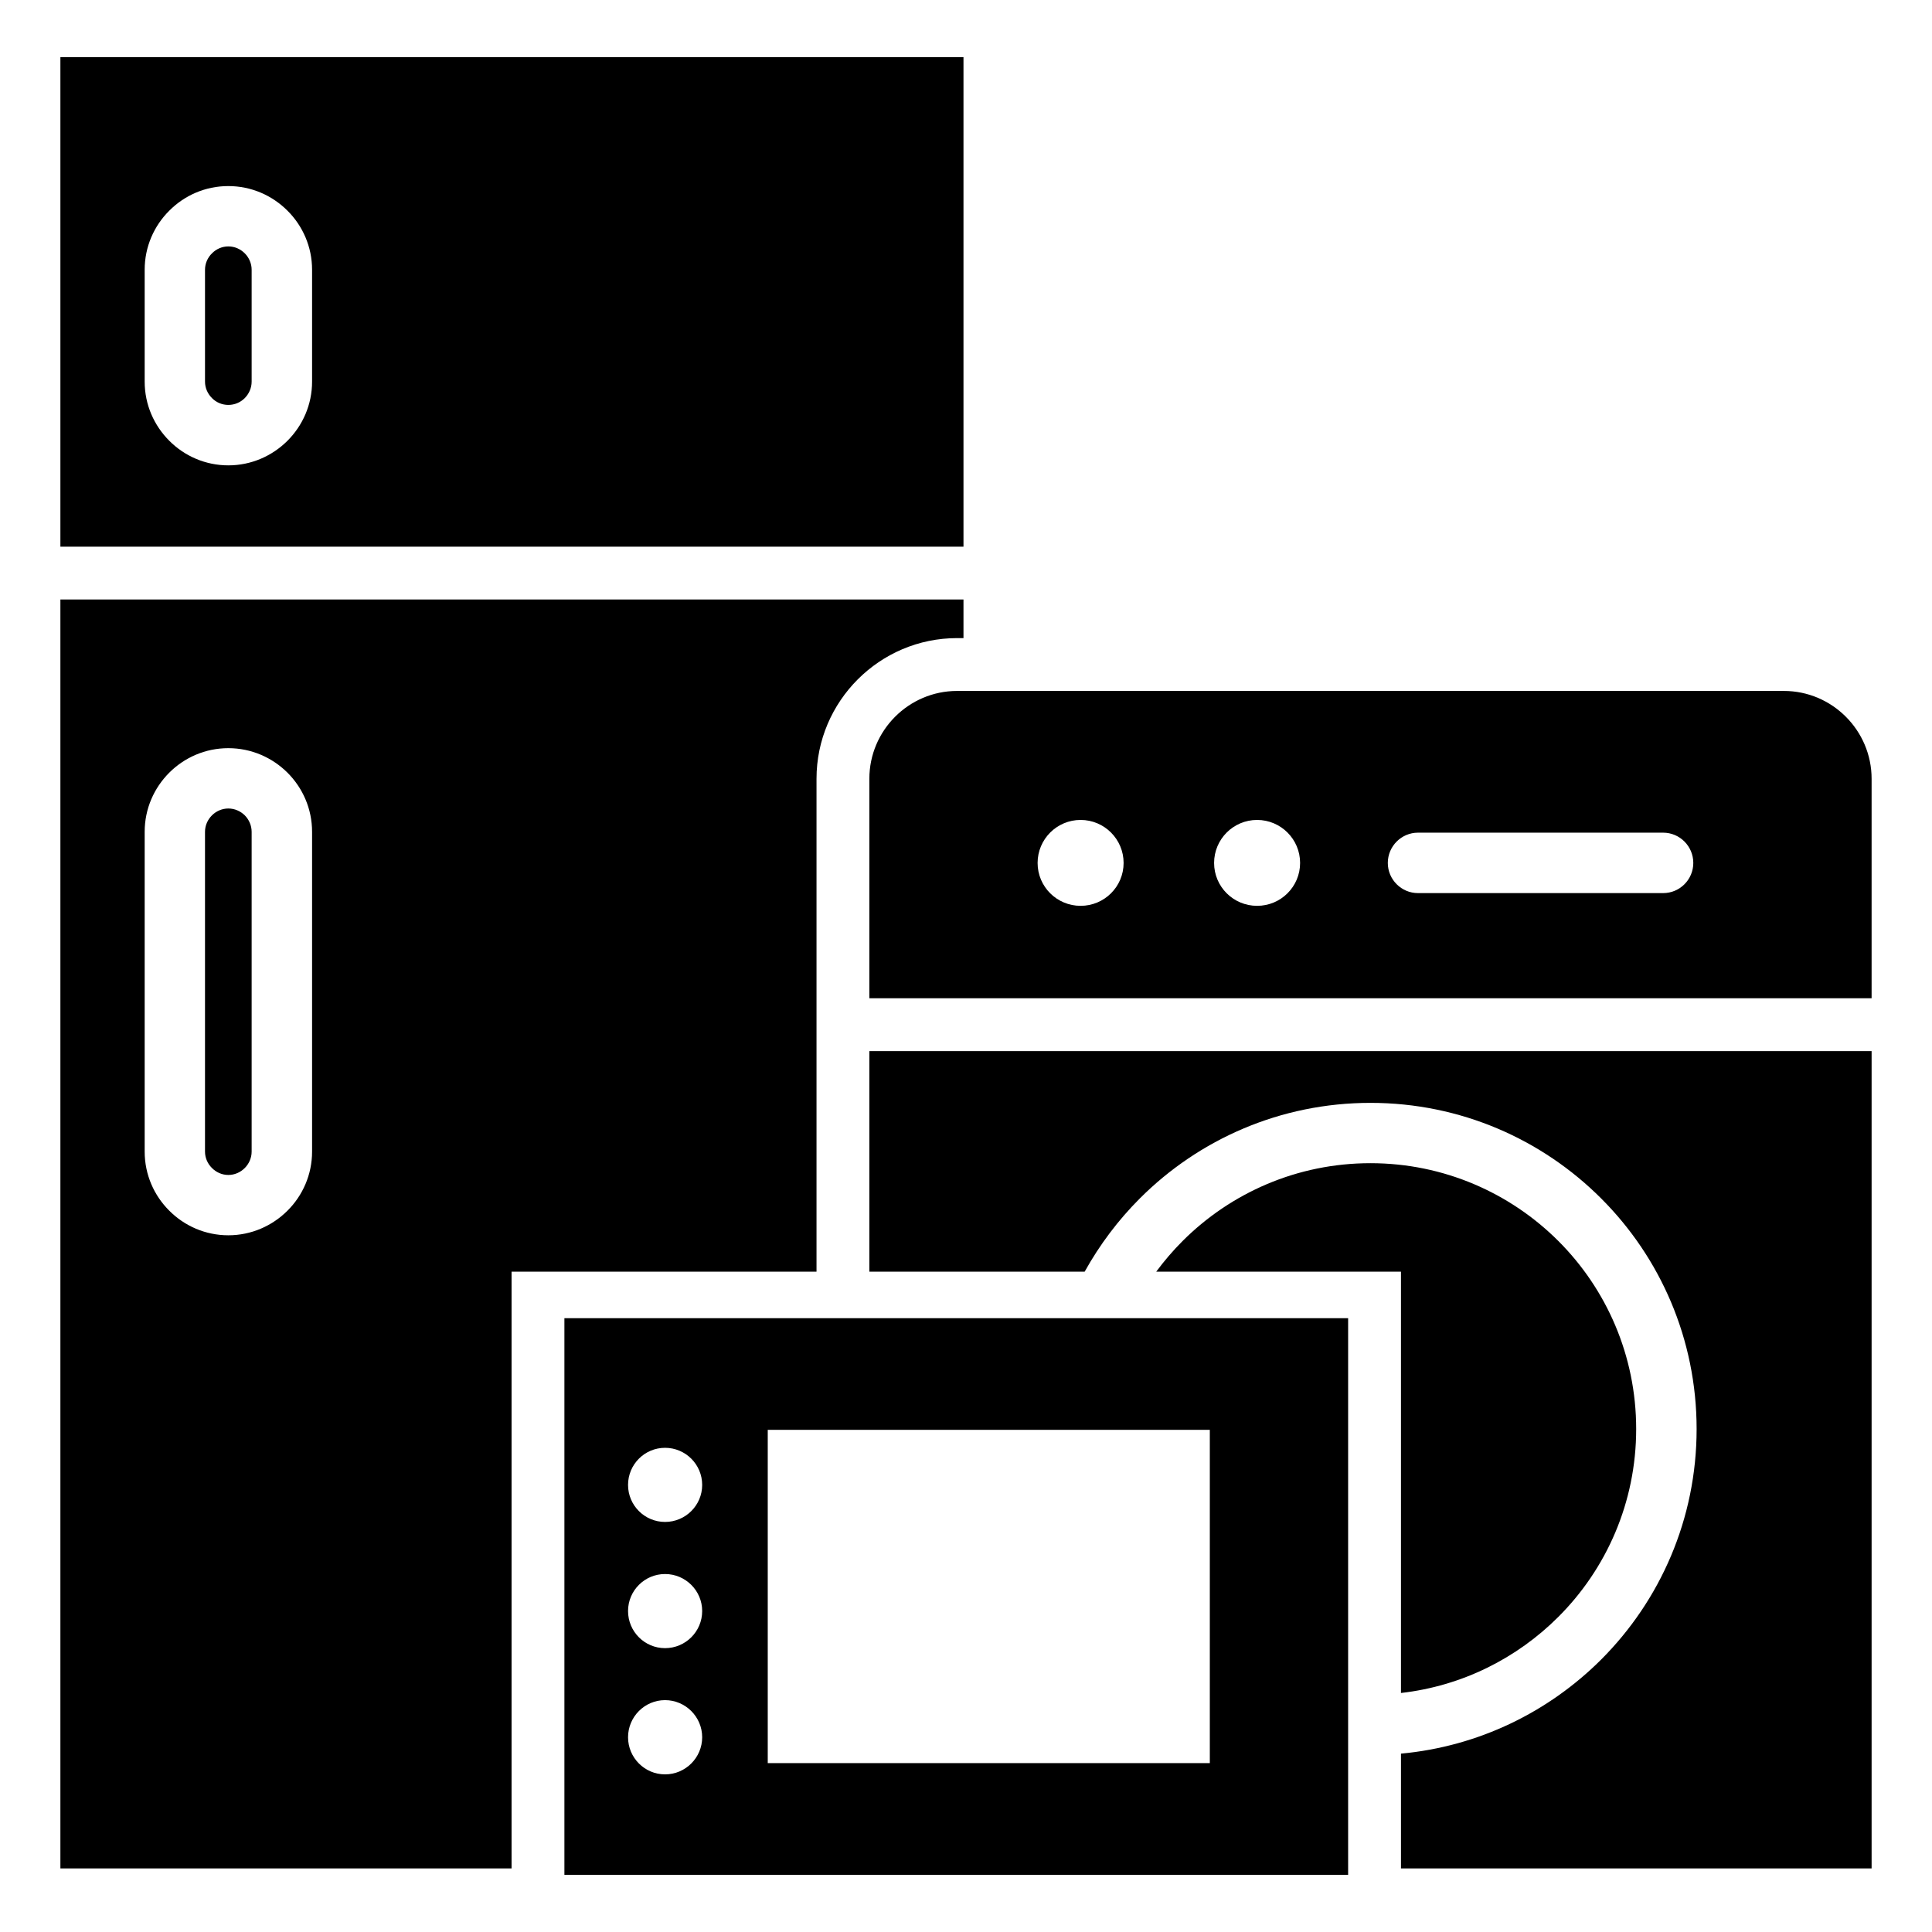 <svg id="Layer_1" viewBox="0 0 512 512" xmlns="http://www.w3.org/2000/svg" data-name="Layer 1"><path d="m64.874 67.142c1.105 1.106 1.814 2.665 1.814 4.337v29.65c0 1.701-.709 3.231-1.814 4.365-1.134 1.134-2.665 1.814-4.365 1.814-1.672 0-3.232-.68-4.337-1.814-1.134-1.134-1.843-2.665-1.843-4.365v-29.65c0-1.673.709-3.231 1.843-4.337 1.106-1.134 2.665-1.842 4.337-1.842 1.701 0 3.232.708 4.365 1.842zm190.46 77.726h-239.329v-129.714h239.329v129.713zm-172.63-73.389c0-6.095-2.495-11.65-6.52-15.647-4.025-4.025-9.553-6.52-15.676-6.52s-11.65 2.494-15.647 6.52c-4.025 3.997-6.52 9.553-6.52 15.647v29.65c0 6.123 2.494 11.65 6.52 15.675 3.997 4.025 9.553 6.52 15.647 6.52s11.65-2.495 15.676-6.52c4.025-4.025 6.52-9.553 6.52-15.675zm-22.195 142.781c-1.672 0-3.232.709-4.337 1.814-1.134 1.134-1.843 2.665-1.843 4.365v84.756c0 1.672.709 3.231 1.843 4.337 1.106 1.134 2.665 1.843 4.337 1.843 1.701 0 3.232-.709 4.365-1.843 1.105-1.105 1.814-2.665 1.814-4.337v-84.756c0-1.701-.709-3.231-1.814-4.365-1.134-1.105-2.665-1.814-4.365-1.814zm155.877 122.74h-80.816v158.145h-119.565v-336.274h239.329v10.233h-1.701c-20.523 0-37.247 16.753-37.247 37.275zm-133.682-116.561c0-6.123-2.495-11.65-6.52-15.676-4.025-3.997-9.553-6.491-15.676-6.491s-11.65 2.495-15.647 6.491c-4.025 4.025-6.52 9.553-6.52 15.676v84.756c0 6.095 2.494 11.65 6.52 15.647 3.997 4.025 9.553 6.52 15.647 6.52s11.65-2.495 15.676-6.52c4.025-3.997 6.52-9.553 6.52-15.647zm147.685 116.561h57.062c3.969-7.143 8.901-13.691 14.627-19.417 15.647-15.647 37.247-25.313 61.115-25.313s45.468 9.666 61.115 25.313c15.647 15.619 25.313 37.248 25.313 61.115s-9.666 45.468-25.313 61.115c-13.861 13.833-32.4 23.018-53.036 24.917v30.416h124.724v-216.595h-265.607v58.45zm182.608 91.474c12.728-12.728 20.608-30.331 20.608-49.776s-7.88-37.077-20.608-49.805-30.359-20.636-49.805-20.636-37.049 7.88-49.805 20.636c-2.523 2.523-4.847 5.244-6.973 8.107h64.857v111.657c16.214-1.842 30.756-9.212 41.726-20.183zm82.998-222.095v58.167h-265.606v-58.167c0-12.812 10.46-23.272 23.244-23.272h219.118c12.784 0 23.244 10.46 23.244 23.272zm-198.227 22.309c0-6.293-5.102-11.396-11.395-11.396s-11.395 5.103-11.395 11.396 5.102 11.367 11.395 11.367 11.395-5.074 11.395-11.367zm46.772 0c0-6.293-5.102-11.396-11.395-11.396s-11.395 5.103-11.395 11.396 5.102 11.367 11.395 11.367 11.395-5.074 11.395-11.367zm104.202 0c0-4.422-3.572-8.022-7.994-8.022h-64.97c-4.394 0-7.994 3.6-7.994 8.022 0 4.394 3.6 7.994 7.994 7.994h64.97c4.422 0 7.994-3.6 7.994-7.994zm-299.168 120.642h207.694v147.515h-207.694zm53.887 117.921h117.156v-88.328h-117.156zm-37.02-73.729c0 5.414 4.394 9.808 9.808 9.808s9.836-4.394 9.836-9.808c0-5.442-4.422-9.836-9.836-9.836s-9.808 4.394-9.808 9.836zm0 33.42c0 5.442 4.394 9.836 9.808 9.836s9.836-4.394 9.836-9.836c0-5.414-4.422-9.808-9.836-9.808s-9.808 4.394-9.808 9.808zm0 33.449c0 5.414 4.394 9.836 9.808 9.836s9.836-4.422 9.836-9.836-4.422-9.836-9.836-9.836-9.808 4.422-9.808 9.836z" fill-rule="evenodd"/></svg>
